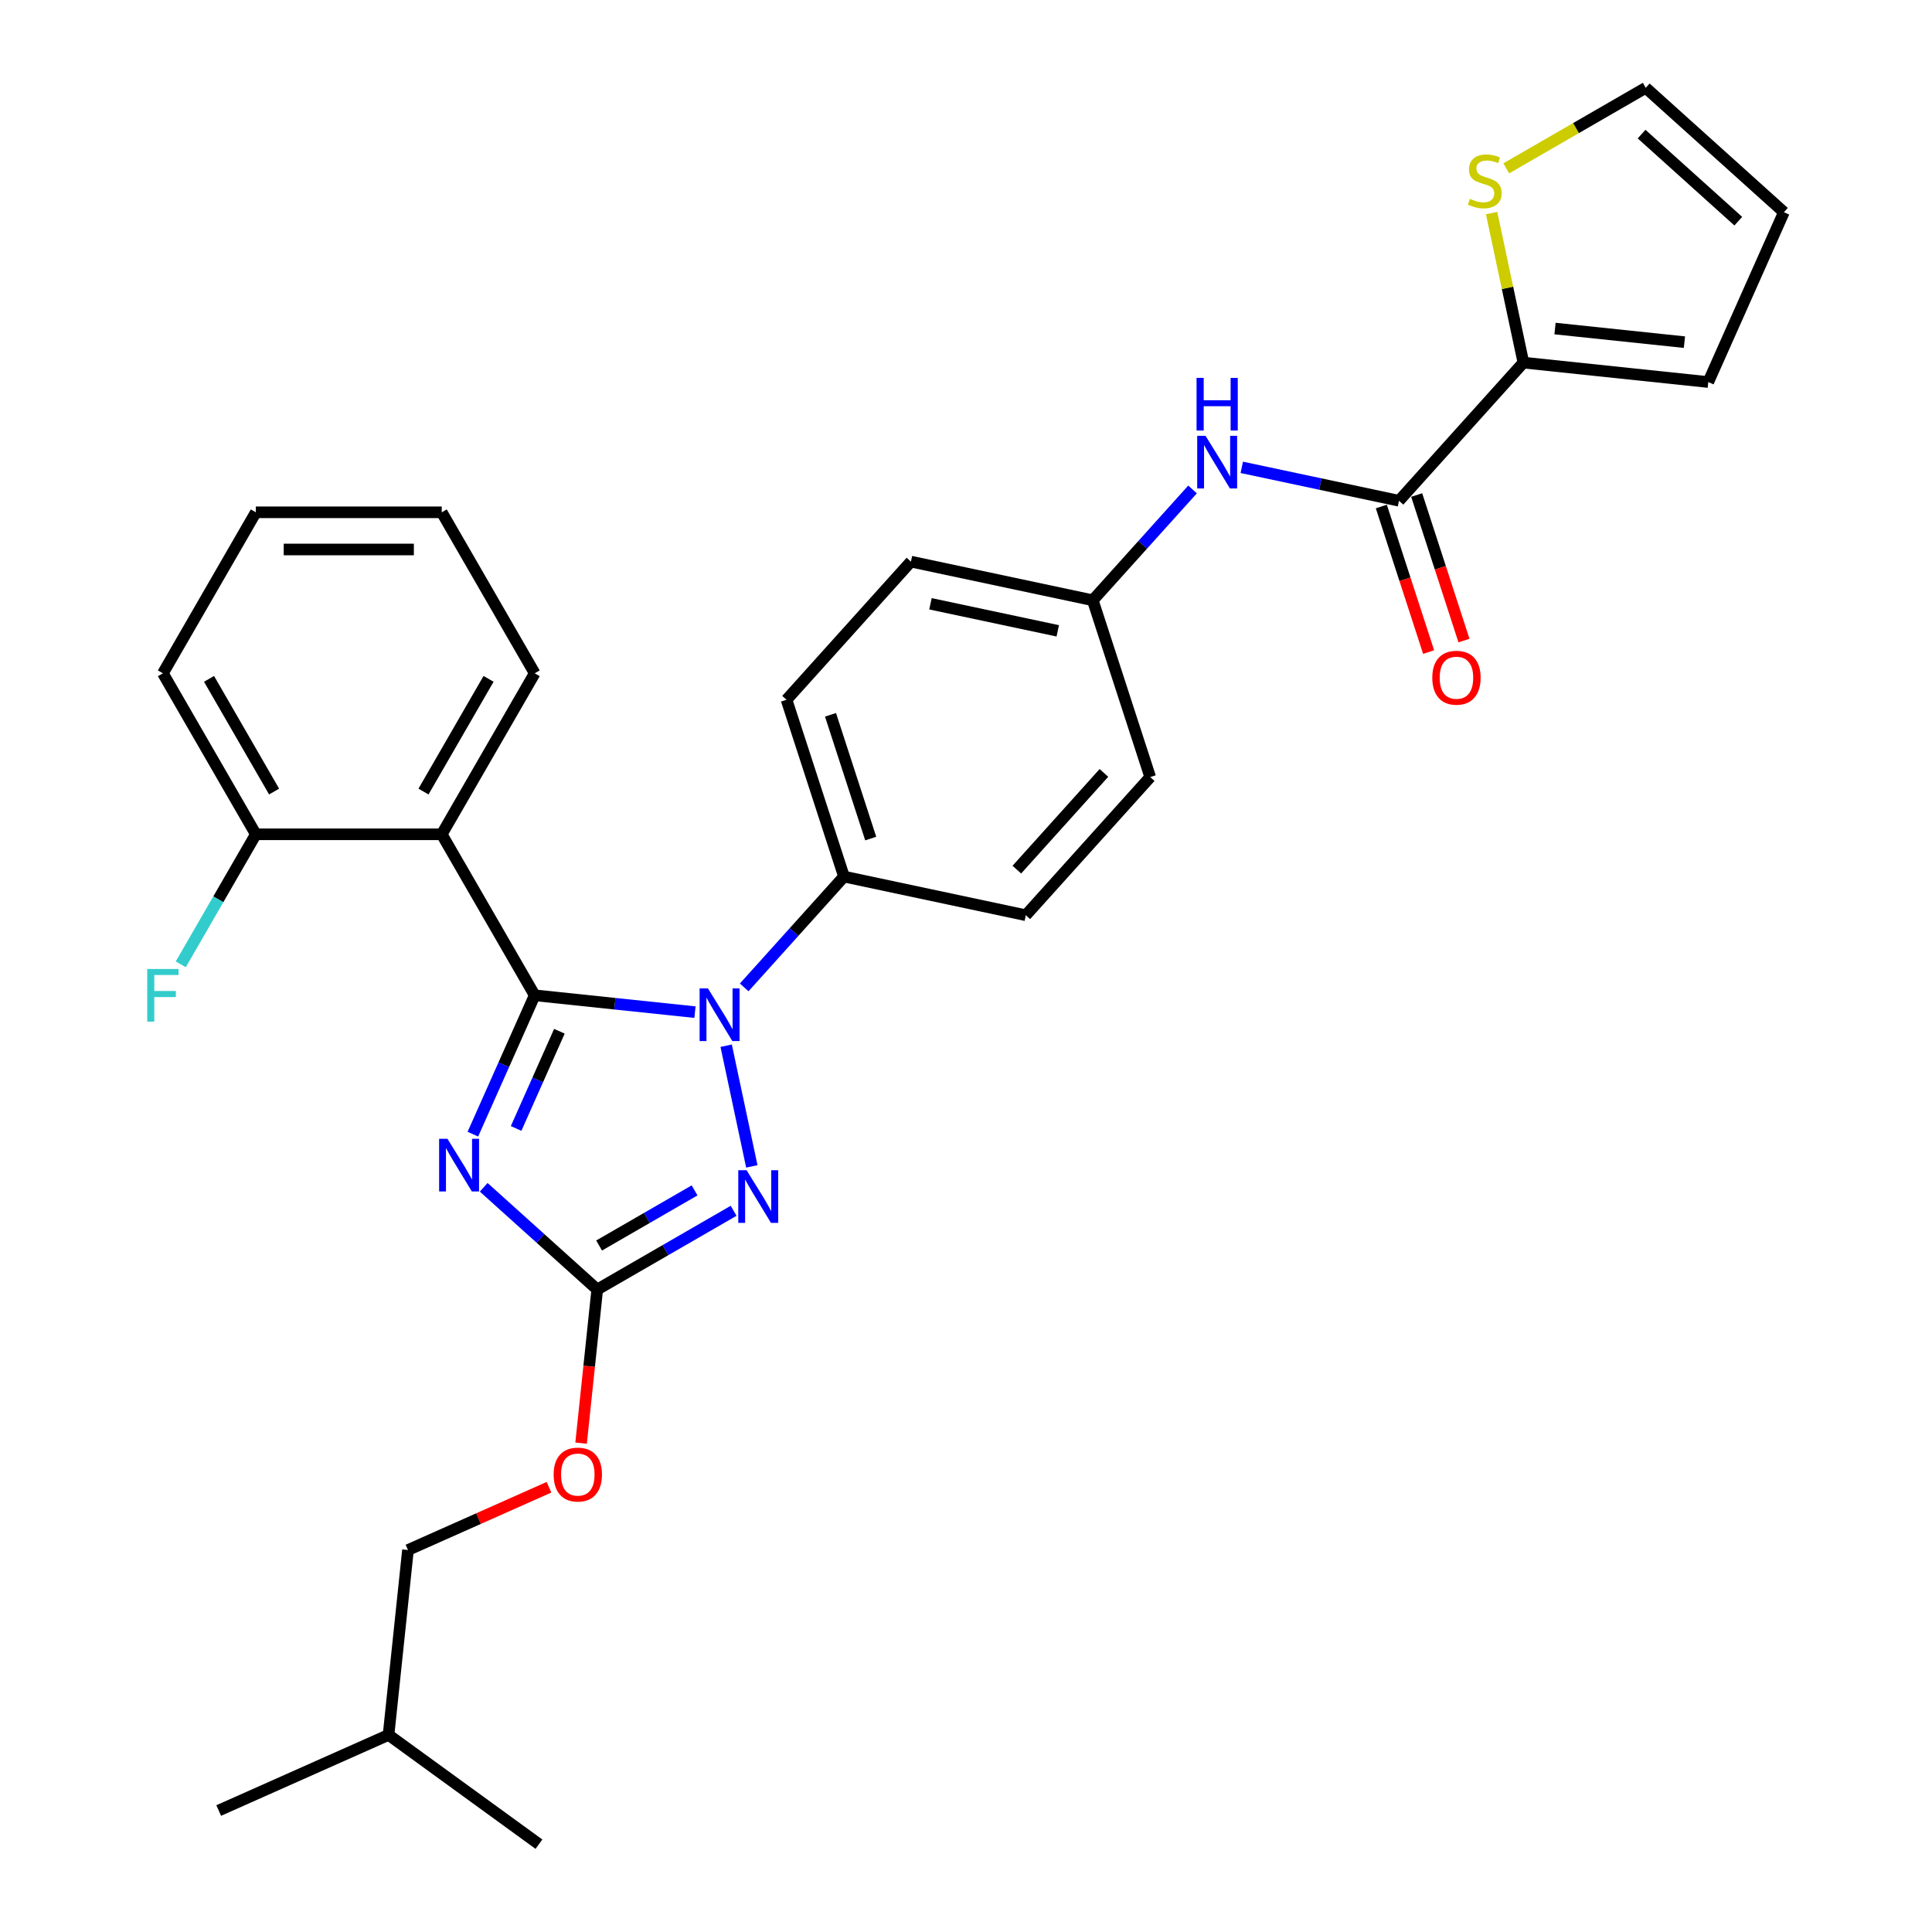 <?xml version='1.0' encoding='iso-8859-1'?>
<svg version='1.1' baseProfile='full'
              xmlns='http://www.w3.org/2000/svg'
                      xmlns:rdkit='http://www.rdkit.org/xml'
                      xmlns:xlink='http://www.w3.org/1999/xlink'
                  xml:space='preserve'
width='1000px' height='1000px' viewBox='0 0 1000 1000'>
<!-- END OF HEADER -->
<rect style='opacity:1.0;fill:#FFFFFF;stroke:none' width='1000' height='1000' x='0' y='0'> </rect>
<path class='bond-0' d='M 642.741,241.898 L 683.432,250.547' style='fill:none;fill-rule:evenodd;stroke:#0000FF;stroke-width:6px;stroke-linecap:butt;stroke-linejoin:miter;stroke-opacity:1' />
<path class='bond-0' d='M 683.432,250.547 L 724.122,259.196' style='fill:none;fill-rule:evenodd;stroke:#000000;stroke-width:6px;stroke-linecap:butt;stroke-linejoin:miter;stroke-opacity:1' />
<path class='bond-1' d='M 617.261,253.339 L 591.438,282.018' style='fill:none;fill-rule:evenodd;stroke:#0000FF;stroke-width:6px;stroke-linecap:butt;stroke-linejoin:miter;stroke-opacity:1' />
<path class='bond-1' d='M 591.438,282.018 L 565.615,310.698' style='fill:none;fill-rule:evenodd;stroke:#000000;stroke-width:6px;stroke-linecap:butt;stroke-linejoin:miter;stroke-opacity:1' />
<path class='bond-2' d='M 714.971,262.169 L 727.209,299.834' style='fill:none;fill-rule:evenodd;stroke:#000000;stroke-width:6px;stroke-linecap:butt;stroke-linejoin:miter;stroke-opacity:1' />
<path class='bond-2' d='M 727.209,299.834 L 739.447,337.499' style='fill:none;fill-rule:evenodd;stroke:#FF0000;stroke-width:6px;stroke-linecap:butt;stroke-linejoin:miter;stroke-opacity:1' />
<path class='bond-2' d='M 733.274,256.222 L 745.512,293.887' style='fill:none;fill-rule:evenodd;stroke:#000000;stroke-width:6px;stroke-linecap:butt;stroke-linejoin:miter;stroke-opacity:1' />
<path class='bond-2' d='M 745.512,293.887 L 757.75,331.552' style='fill:none;fill-rule:evenodd;stroke:#FF0000;stroke-width:6px;stroke-linecap:butt;stroke-linejoin:miter;stroke-opacity:1' />
<path class='bond-3' d='M 724.122,259.196 L 788.508,187.688' style='fill:none;fill-rule:evenodd;stroke:#000000;stroke-width:6px;stroke-linecap:butt;stroke-linejoin:miter;stroke-opacity:1' />
<path class='bond-4' d='M 788.508,187.688 L 780.283,148.989' style='fill:none;fill-rule:evenodd;stroke:#000000;stroke-width:6px;stroke-linecap:butt;stroke-linejoin:miter;stroke-opacity:1' />
<path class='bond-4' d='M 780.283,148.989 L 772.057,110.29' style='fill:none;fill-rule:evenodd;stroke:#CCCC00;stroke-width:6px;stroke-linecap:butt;stroke-linejoin:miter;stroke-opacity:1' />
<path class='bond-5' d='M 788.508,187.688 L 884.205,197.746' style='fill:none;fill-rule:evenodd;stroke:#000000;stroke-width:6px;stroke-linecap:butt;stroke-linejoin:miter;stroke-opacity:1' />
<path class='bond-5' d='M 804.875,170.057 L 871.862,177.098' style='fill:none;fill-rule:evenodd;stroke:#000000;stroke-width:6px;stroke-linecap:butt;stroke-linejoin:miter;stroke-opacity:1' />
<path class='bond-6' d='M 779.645,87.133 L 815.74,66.294' style='fill:none;fill-rule:evenodd;stroke:#CCCC00;stroke-width:6px;stroke-linecap:butt;stroke-linejoin:miter;stroke-opacity:1' />
<path class='bond-6' d='M 815.74,66.294 L 851.835,45.455' style='fill:none;fill-rule:evenodd;stroke:#000000;stroke-width:6px;stroke-linecap:butt;stroke-linejoin:miter;stroke-opacity:1' />
<path class='bond-7' d='M 375.863,541.253 L 389.142,603.722' style='fill:none;fill-rule:evenodd;stroke:#0000FF;stroke-width:6px;stroke-linecap:butt;stroke-linejoin:miter;stroke-opacity:1' />
<path class='bond-8' d='M 359.716,523.883 L 318.238,519.524' style='fill:none;fill-rule:evenodd;stroke:#0000FF;stroke-width:6px;stroke-linecap:butt;stroke-linejoin:miter;stroke-opacity:1' />
<path class='bond-8' d='M 318.238,519.524 L 276.759,515.164' style='fill:none;fill-rule:evenodd;stroke:#000000;stroke-width:6px;stroke-linecap:butt;stroke-linejoin:miter;stroke-opacity:1' />
<path class='bond-9' d='M 385.196,511.073 L 411.019,482.394' style='fill:none;fill-rule:evenodd;stroke:#0000FF;stroke-width:6px;stroke-linecap:butt;stroke-linejoin:miter;stroke-opacity:1' />
<path class='bond-9' d='M 411.019,482.394 L 436.842,453.714' style='fill:none;fill-rule:evenodd;stroke:#000000;stroke-width:6px;stroke-linecap:butt;stroke-linejoin:miter;stroke-opacity:1' />
<path class='bond-10' d='M 379.722,626.699 L 344.426,647.077' style='fill:none;fill-rule:evenodd;stroke:#0000FF;stroke-width:6px;stroke-linecap:butt;stroke-linejoin:miter;stroke-opacity:1' />
<path class='bond-10' d='M 344.426,647.077 L 309.13,667.455' style='fill:none;fill-rule:evenodd;stroke:#000000;stroke-width:6px;stroke-linecap:butt;stroke-linejoin:miter;stroke-opacity:1' />
<path class='bond-10' d='M 359.511,616.146 L 334.803,630.411' style='fill:none;fill-rule:evenodd;stroke:#0000FF;stroke-width:6px;stroke-linecap:butt;stroke-linejoin:miter;stroke-opacity:1' />
<path class='bond-10' d='M 334.803,630.411 L 310.096,644.676' style='fill:none;fill-rule:evenodd;stroke:#000000;stroke-width:6px;stroke-linecap:butt;stroke-linejoin:miter;stroke-opacity:1' />
<path class='bond-11' d='M 309.13,667.455 L 279.746,640.998' style='fill:none;fill-rule:evenodd;stroke:#000000;stroke-width:6px;stroke-linecap:butt;stroke-linejoin:miter;stroke-opacity:1' />
<path class='bond-11' d='M 279.746,640.998 L 250.362,614.54' style='fill:none;fill-rule:evenodd;stroke:#0000FF;stroke-width:6px;stroke-linecap:butt;stroke-linejoin:miter;stroke-opacity:1' />
<path class='bond-12' d='M 309.13,667.455 L 304.951,707.211' style='fill:none;fill-rule:evenodd;stroke:#000000;stroke-width:6px;stroke-linecap:butt;stroke-linejoin:miter;stroke-opacity:1' />
<path class='bond-12' d='M 304.951,707.211 L 300.773,746.967' style='fill:none;fill-rule:evenodd;stroke:#FF0000;stroke-width:6px;stroke-linecap:butt;stroke-linejoin:miter;stroke-opacity:1' />
<path class='bond-13' d='M 244.759,587.038 L 260.759,551.101' style='fill:none;fill-rule:evenodd;stroke:#0000FF;stroke-width:6px;stroke-linecap:butt;stroke-linejoin:miter;stroke-opacity:1' />
<path class='bond-13' d='M 260.759,551.101 L 276.759,515.164' style='fill:none;fill-rule:evenodd;stroke:#000000;stroke-width:6px;stroke-linecap:butt;stroke-linejoin:miter;stroke-opacity:1' />
<path class='bond-13' d='M 267.14,584.085 L 278.34,558.929' style='fill:none;fill-rule:evenodd;stroke:#0000FF;stroke-width:6px;stroke-linecap:butt;stroke-linejoin:miter;stroke-opacity:1' />
<path class='bond-13' d='M 278.34,558.929 L 289.54,533.773' style='fill:none;fill-rule:evenodd;stroke:#000000;stroke-width:6px;stroke-linecap:butt;stroke-linejoin:miter;stroke-opacity:1' />
<path class='bond-14' d='M 276.759,515.164 L 228.647,431.832' style='fill:none;fill-rule:evenodd;stroke:#000000;stroke-width:6px;stroke-linecap:butt;stroke-linejoin:miter;stroke-opacity:1' />
<path class='bond-15' d='M 284.157,769.793 L 247.662,786.041' style='fill:none;fill-rule:evenodd;stroke:#FF0000;stroke-width:6px;stroke-linecap:butt;stroke-linejoin:miter;stroke-opacity:1' />
<path class='bond-15' d='M 247.662,786.041 L 211.167,802.29' style='fill:none;fill-rule:evenodd;stroke:#000000;stroke-width:6px;stroke-linecap:butt;stroke-linejoin:miter;stroke-opacity:1' />
<path class='bond-16' d='M 565.615,310.698 L 471.494,290.692' style='fill:none;fill-rule:evenodd;stroke:#000000;stroke-width:6px;stroke-linecap:butt;stroke-linejoin:miter;stroke-opacity:1' />
<path class='bond-16' d='M 547.495,326.521 L 481.611,312.517' style='fill:none;fill-rule:evenodd;stroke:#000000;stroke-width:6px;stroke-linecap:butt;stroke-linejoin:miter;stroke-opacity:1' />
<path class='bond-17' d='M 565.615,310.698 L 595.35,402.212' style='fill:none;fill-rule:evenodd;stroke:#000000;stroke-width:6px;stroke-linecap:butt;stroke-linejoin:miter;stroke-opacity:1' />
<path class='bond-18' d='M 228.647,431.832 L 276.759,348.5' style='fill:none;fill-rule:evenodd;stroke:#000000;stroke-width:6px;stroke-linecap:butt;stroke-linejoin:miter;stroke-opacity:1' />
<path class='bond-18' d='M 219.198,409.71 L 252.876,351.377' style='fill:none;fill-rule:evenodd;stroke:#000000;stroke-width:6px;stroke-linecap:butt;stroke-linejoin:miter;stroke-opacity:1' />
<path class='bond-19' d='M 228.647,431.832 L 132.424,431.832' style='fill:none;fill-rule:evenodd;stroke:#000000;stroke-width:6px;stroke-linecap:butt;stroke-linejoin:miter;stroke-opacity:1' />
<path class='bond-20' d='M 276.759,348.5 L 228.647,265.168' style='fill:none;fill-rule:evenodd;stroke:#000000;stroke-width:6px;stroke-linecap:butt;stroke-linejoin:miter;stroke-opacity:1' />
<path class='bond-21' d='M 211.167,802.29 L 201.109,897.987' style='fill:none;fill-rule:evenodd;stroke:#000000;stroke-width:6px;stroke-linecap:butt;stroke-linejoin:miter;stroke-opacity:1' />
<path class='bond-22' d='M 132.424,431.832 L 84.312,348.5' style='fill:none;fill-rule:evenodd;stroke:#000000;stroke-width:6px;stroke-linecap:butt;stroke-linejoin:miter;stroke-opacity:1' />
<path class='bond-22' d='M 141.873,409.71 L 108.195,351.377' style='fill:none;fill-rule:evenodd;stroke:#000000;stroke-width:6px;stroke-linecap:butt;stroke-linejoin:miter;stroke-opacity:1' />
<path class='bond-23' d='M 132.424,431.832 L 112.995,465.483' style='fill:none;fill-rule:evenodd;stroke:#000000;stroke-width:6px;stroke-linecap:butt;stroke-linejoin:miter;stroke-opacity:1' />
<path class='bond-23' d='M 112.995,465.483 L 93.567,499.133' style='fill:none;fill-rule:evenodd;stroke:#33CCCC;stroke-width:6px;stroke-linecap:butt;stroke-linejoin:miter;stroke-opacity:1' />
<path class='bond-24' d='M 228.647,265.168 L 132.424,265.168' style='fill:none;fill-rule:evenodd;stroke:#000000;stroke-width:6px;stroke-linecap:butt;stroke-linejoin:miter;stroke-opacity:1' />
<path class='bond-24' d='M 214.214,284.412 L 146.857,284.412' style='fill:none;fill-rule:evenodd;stroke:#000000;stroke-width:6px;stroke-linecap:butt;stroke-linejoin:miter;stroke-opacity:1' />
<path class='bond-25' d='M 201.109,897.987 L 113.204,937.124' style='fill:none;fill-rule:evenodd;stroke:#000000;stroke-width:6px;stroke-linecap:butt;stroke-linejoin:miter;stroke-opacity:1' />
<path class='bond-26' d='M 201.109,897.987 L 278.955,954.545' style='fill:none;fill-rule:evenodd;stroke:#000000;stroke-width:6px;stroke-linecap:butt;stroke-linejoin:miter;stroke-opacity:1' />
<path class='bond-27' d='M 84.312,348.5 L 132.424,265.168' style='fill:none;fill-rule:evenodd;stroke:#000000;stroke-width:6px;stroke-linecap:butt;stroke-linejoin:miter;stroke-opacity:1' />
<path class='bond-28' d='M 471.494,290.692 L 407.107,362.2' style='fill:none;fill-rule:evenodd;stroke:#000000;stroke-width:6px;stroke-linecap:butt;stroke-linejoin:miter;stroke-opacity:1' />
<path class='bond-29' d='M 595.35,402.212 L 530.963,473.72' style='fill:none;fill-rule:evenodd;stroke:#000000;stroke-width:6px;stroke-linecap:butt;stroke-linejoin:miter;stroke-opacity:1' />
<path class='bond-29' d='M 571.39,400.061 L 526.32,450.117' style='fill:none;fill-rule:evenodd;stroke:#000000;stroke-width:6px;stroke-linecap:butt;stroke-linejoin:miter;stroke-opacity:1' />
<path class='bond-30' d='M 436.842,453.714 L 530.963,473.72' style='fill:none;fill-rule:evenodd;stroke:#000000;stroke-width:6px;stroke-linecap:butt;stroke-linejoin:miter;stroke-opacity:1' />
<path class='bond-31' d='M 436.842,453.714 L 407.107,362.2' style='fill:none;fill-rule:evenodd;stroke:#000000;stroke-width:6px;stroke-linecap:butt;stroke-linejoin:miter;stroke-opacity:1' />
<path class='bond-31' d='M 450.685,434.04 L 429.871,369.98' style='fill:none;fill-rule:evenodd;stroke:#000000;stroke-width:6px;stroke-linecap:butt;stroke-linejoin:miter;stroke-opacity:1' />
<path class='bond-32' d='M 884.205,197.746 L 923.343,109.841' style='fill:none;fill-rule:evenodd;stroke:#000000;stroke-width:6px;stroke-linecap:butt;stroke-linejoin:miter;stroke-opacity:1' />
<path class='bond-33' d='M 851.835,45.455 L 923.343,109.841' style='fill:none;fill-rule:evenodd;stroke:#000000;stroke-width:6px;stroke-linecap:butt;stroke-linejoin:miter;stroke-opacity:1' />
<path class='bond-33' d='M 849.684,69.414 L 899.739,114.485' style='fill:none;fill-rule:evenodd;stroke:#000000;stroke-width:6px;stroke-linecap:butt;stroke-linejoin:miter;stroke-opacity:1' />
<path  class='atom-0' d='M 623.977 225.564
L 632.907 239.998
Q 633.792 241.422, 635.216 244.001
Q 636.641 246.58, 636.717 246.734
L 636.717 225.564
L 640.336 225.564
L 640.336 252.815
L 636.602 252.815
L 627.018 237.034
Q 625.902 235.187, 624.709 233.07
Q 623.554 230.953, 623.208 230.299
L 623.208 252.815
L 619.667 252.815
L 619.667 225.564
L 623.977 225.564
' fill='#0000FF'/>
<path  class='atom-0' d='M 619.339 195.589
L 623.034 195.589
L 623.034 207.174
L 636.968 207.174
L 636.968 195.589
L 640.663 195.589
L 640.663 222.839
L 636.968 222.839
L 636.968 210.253
L 623.034 210.253
L 623.034 222.839
L 619.339 222.839
L 619.339 195.589
' fill='#0000FF'/>
<path  class='atom-2' d='M 741.348 350.787
Q 741.348 344.244, 744.581 340.587
Q 747.814 336.931, 753.857 336.931
Q 759.9 336.931, 763.133 340.587
Q 766.366 344.244, 766.366 350.787
Q 766.366 357.407, 763.094 361.179
Q 759.823 364.913, 753.857 364.913
Q 747.853 364.913, 744.581 361.179
Q 741.348 357.446, 741.348 350.787
M 753.857 361.833
Q 758.014 361.833, 760.246 359.062
Q 762.517 356.252, 762.517 350.787
Q 762.517 345.437, 760.246 342.743
Q 758.014 340.01, 753.857 340.01
Q 749.7 340.01, 747.429 342.704
Q 745.197 345.398, 745.197 350.787
Q 745.197 356.291, 747.429 359.062
Q 749.7 361.833, 753.857 361.833
' fill='#FF0000'/>
<path  class='atom-4' d='M 760.804 102.919
Q 761.112 103.035, 762.383 103.574
Q 763.653 104.113, 765.038 104.459
Q 766.462 104.767, 767.848 104.767
Q 770.427 104.767, 771.928 103.535
Q 773.429 102.265, 773.429 100.071
Q 773.429 98.57, 772.659 97.646
Q 771.928 96.723, 770.773 96.222
Q 769.619 95.722, 767.694 95.144
Q 765.269 94.413, 763.807 93.72
Q 762.383 93.028, 761.343 91.565
Q 760.343 90.102, 760.343 87.639
Q 760.343 84.213, 762.652 82.097
Q 765 79.98, 769.619 79.98
Q 772.775 79.98, 776.354 81.481
L 775.469 84.444
Q 772.197 83.097, 769.734 83.097
Q 767.078 83.097, 765.616 84.213
Q 764.153 85.291, 764.192 87.177
Q 764.192 88.64, 764.923 89.525
Q 765.693 90.41, 766.77 90.911
Q 767.887 91.411, 769.734 91.988
Q 772.197 92.758, 773.66 93.528
Q 775.123 94.298, 776.162 95.876
Q 777.239 97.415, 777.239 100.071
Q 777.239 103.843, 774.699 105.883
Q 772.197 107.885, 768.002 107.885
Q 765.577 107.885, 763.73 107.346
Q 761.921 106.845, 759.765 105.96
L 760.804 102.919
' fill='#CCCC00'/>
<path  class='atom-5' d='M 366.432 511.597
L 375.362 526.031
Q 376.247 527.455, 377.671 530.034
Q 379.095 532.612, 379.172 532.766
L 379.172 511.597
L 382.79 511.597
L 382.79 538.848
L 379.057 538.848
L 369.473 523.067
Q 368.357 521.22, 367.164 519.103
Q 366.009 516.986, 365.663 516.331
L 365.663 538.848
L 362.122 538.848
L 362.122 511.597
L 366.432 511.597
' fill='#0000FF'/>
<path  class='atom-6' d='M 386.438 605.718
L 395.368 620.152
Q 396.253 621.576, 397.677 624.155
Q 399.101 626.734, 399.178 626.888
L 399.178 605.718
L 402.796 605.718
L 402.796 632.969
L 399.063 632.969
L 389.479 617.188
Q 388.363 615.341, 387.17 613.224
Q 386.015 611.107, 385.669 610.452
L 385.669 632.969
L 382.128 632.969
L 382.128 605.718
L 386.438 605.718
' fill='#0000FF'/>
<path  class='atom-8' d='M 231.598 589.444
L 240.528 603.877
Q 241.413 605.302, 242.837 607.88
Q 244.261 610.459, 244.338 610.613
L 244.338 589.444
L 247.956 589.444
L 247.956 616.694
L 244.223 616.694
L 234.639 600.914
Q 233.522 599.066, 232.329 596.949
Q 231.175 594.832, 230.828 594.178
L 230.828 616.694
L 227.287 616.694
L 227.287 589.444
L 231.598 589.444
' fill='#0000FF'/>
<path  class='atom-10' d='M 286.563 763.229
Q 286.563 756.686, 289.796 753.029
Q 293.029 749.373, 299.072 749.373
Q 305.114 749.373, 308.348 753.029
Q 311.581 756.686, 311.581 763.229
Q 311.581 769.849, 308.309 773.621
Q 305.038 777.355, 299.072 777.355
Q 293.067 777.355, 289.796 773.621
Q 286.563 769.888, 286.563 763.229
M 299.072 774.276
Q 303.229 774.276, 305.461 771.504
Q 307.732 768.695, 307.732 763.229
Q 307.732 757.879, 305.461 755.185
Q 303.229 752.452, 299.072 752.452
Q 294.915 752.452, 292.644 755.146
Q 290.411 757.841, 290.411 763.229
Q 290.411 768.733, 292.644 771.504
Q 294.915 774.276, 299.072 774.276
' fill='#FF0000'/>
<path  class='atom-22' d='M 76.21 501.539
L 92.414 501.539
L 92.414 504.657
L 79.866 504.657
L 79.866 512.932
L 91.028 512.932
L 91.028 516.088
L 79.866 516.088
L 79.866 528.79
L 76.21 528.79
L 76.21 501.539
' fill='#33CCCC'/>
</svg>
